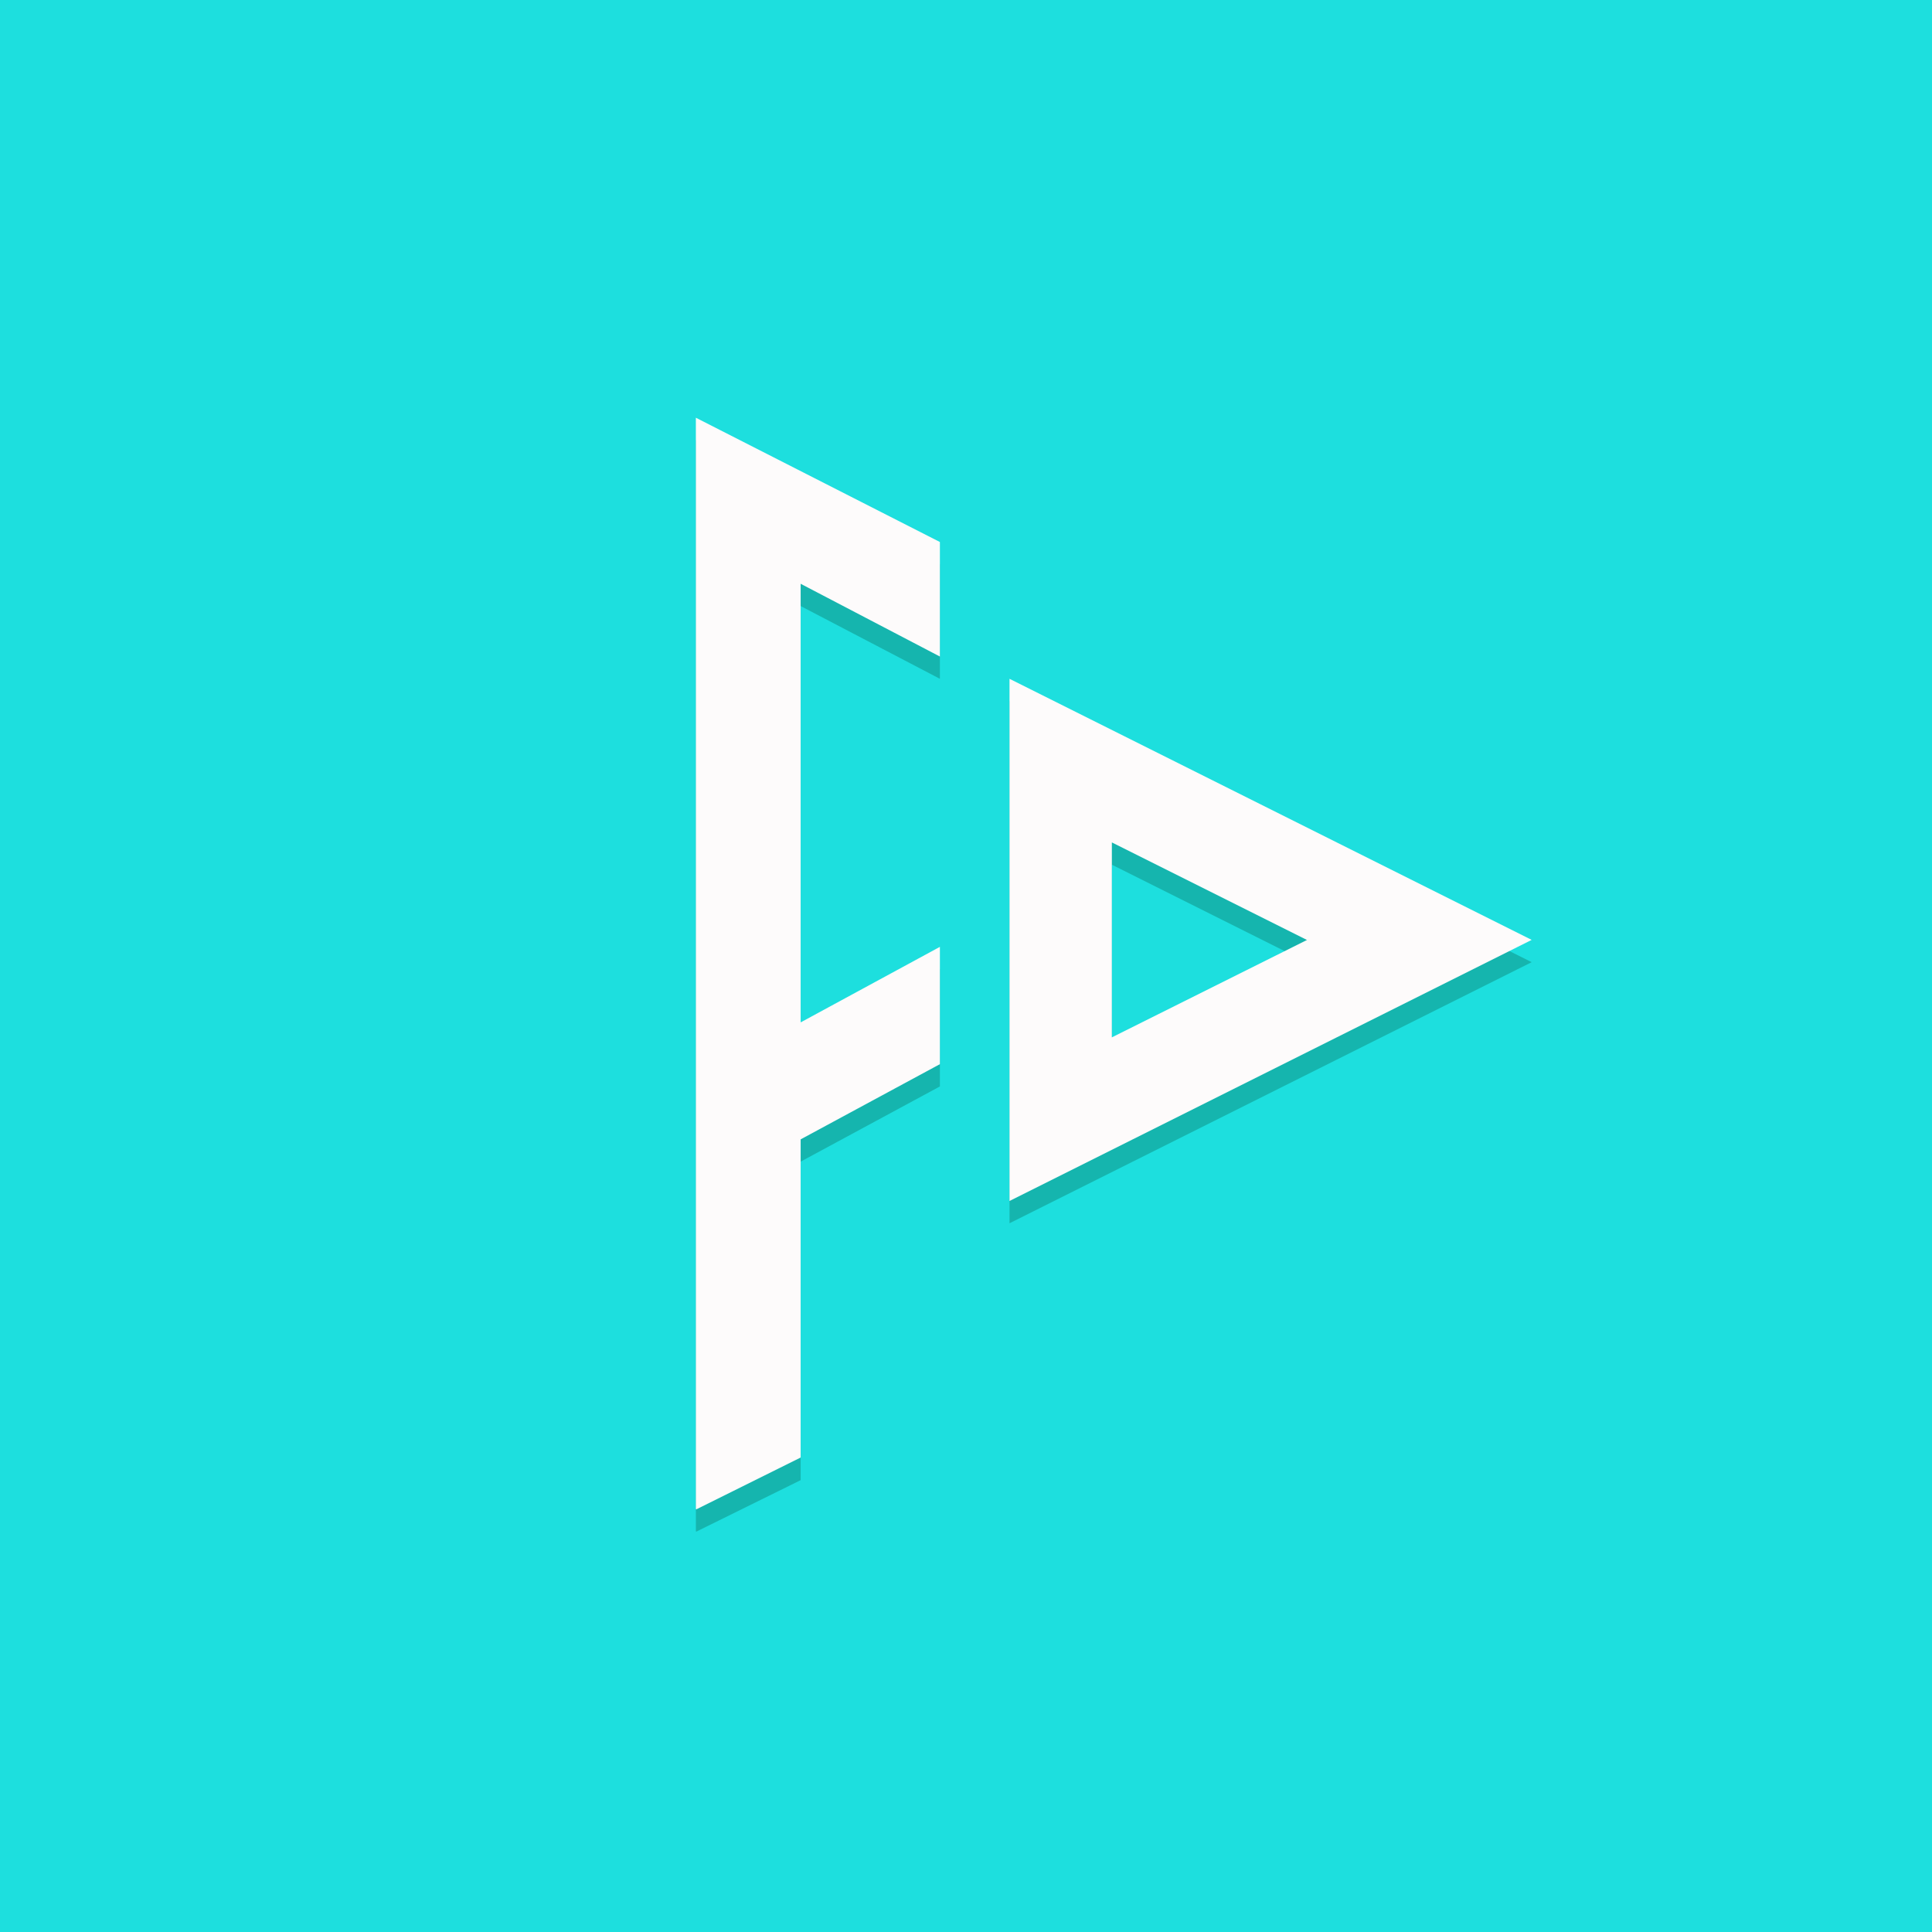 <?xml version="1.0" encoding="UTF-8"?>
<!-- generated by Finnhub -->
<svg viewBox="0 0 55.5 55.5" xmlns="http://www.w3.org/2000/svg">
<path d="M 0,0 H 55.5 V 55.5 H 0 Z" fill="rgb(29, 223, 222)"/>
<path d="M 19.99,43.985 V 12.64 L 27,16.21 V 19.5 L 23,17.41 V 30.01 L 27,27.84 V 31.21 L 23,33.37 V 42.52 L 20,44 Z M 44,27.64 L 29,35.14 V 20.14 L 44,27.64 Z M 37.55,27.64 L 31.94,30.44 V 24.84 L 37.54,27.64 Z" fill="rgb(21, 181, 174)" fill-rule="evenodd"/>
<path d="M 19.99,43.345 V 12 L 27,15.57 V 18.86 L 23,16.77 V 29.37 L 27,27.2 V 30.57 L 23,32.73 V 41.87 L 20,43.36 Z M 44,27 L 29,34.5 V 19.5 L 44,27 Z M 37.55,27 L 31.94,29.8 V 24.2 L 37.54,27 Z" fill="rgb(253, 251, 251)" fill-rule="evenodd"/>
</svg>
